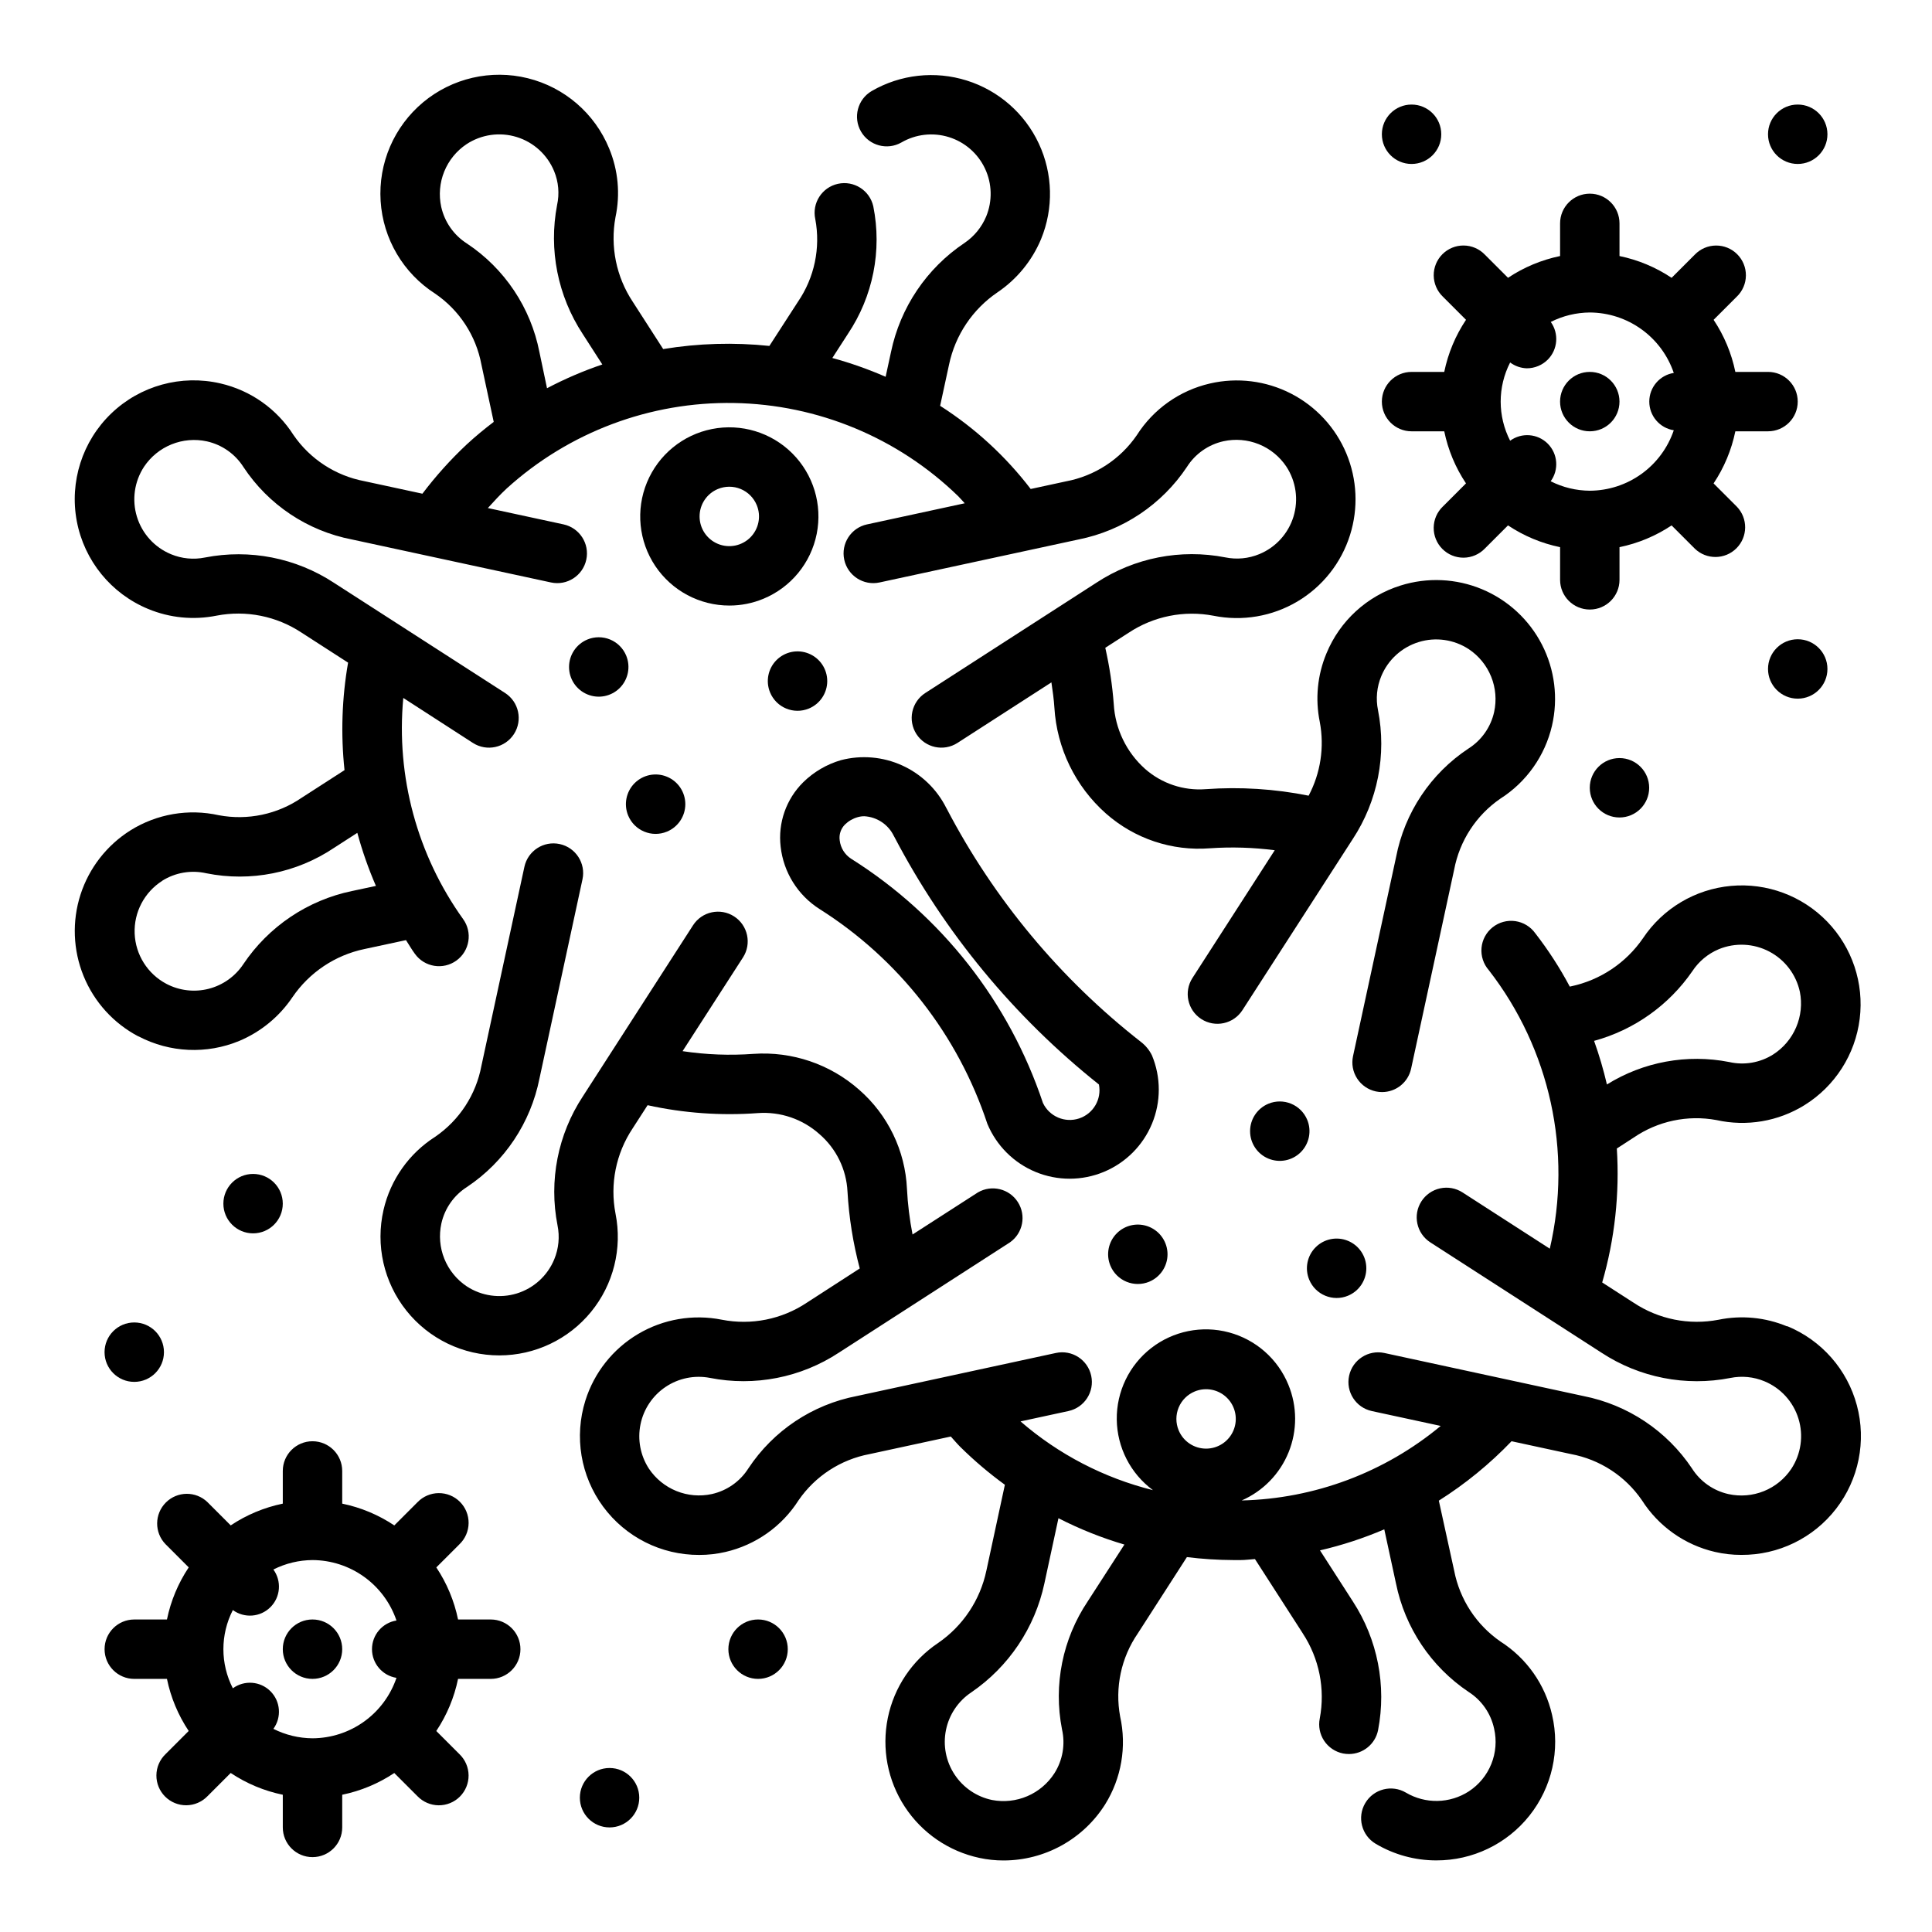 <?xml version="1.0" encoding="UTF-8"?>
<!-- Uploaded to: SVG Repo, www.svgrepo.com, Generator: SVG Repo Mixer Tools -->
<svg fill="#000000" width="800px" height="800px" version="1.1" viewBox="144 144 512 512" xmlns="http://www.w3.org/2000/svg">
 <g>
  <path d="m180.72 418.65c8.285 4.344 18.07 4.785 26.711 1.195 5.711-2.406 10.594-6.426 14.059-11.562 4.469-6.566 11.309-11.148 19.082-12.777l11.02-2.363c0.789 1.203 1.496 2.465 2.363 3.637 2.543 3.531 7.465 4.328 10.992 1.785 3.527-2.543 4.328-7.465 1.785-10.992-12.172-16.992-17.801-37.801-15.855-58.609l18.445 11.918c3.652 2.356 8.523 1.305 10.883-2.348 2.356-3.656 1.305-8.527-2.352-10.883l-45.344-29.199c-10.078-6.617-22.348-9.023-34.18-6.707-3.019 0.617-6.156 0.316-9.004-0.867-4.34-1.793-7.652-5.426-9.031-9.91-1.383-4.488-0.691-9.355 1.883-13.281 1.777-2.66 4.316-4.727 7.285-5.926 2.969-1.199 6.227-1.477 9.355-0.797 4.012 0.895 7.508 3.348 9.707 6.82 6.609 10.004 16.973 16.918 28.75 19.184l52.742 11.391c4.25 0.918 8.438-1.785 9.355-6.035s-1.785-8.438-6.035-9.355l-20.051-4.328c1.637-1.801 3.281-3.598 5.039-5.227 16.465-14.91 37.984-22.996 60.195-22.613 22.207 0.383 43.438 9.199 59.383 24.668 0.605 0.598 1.172 1.281 1.762 1.906l-25.898 5.598v-0.004c-4.25 0.918-6.953 5.106-6.035 9.355s5.106 6.953 9.355 6.035l52.742-11.391c11.742-2.344 22.07-9.258 28.711-19.215 2.195-3.477 5.688-5.93 9.699-6.82 3.129-0.684 6.394-0.41 9.367 0.789s5.512 3.269 7.289 5.934c2.574 3.926 3.266 8.797 1.883 13.281-1.387 4.484-4.699 8.121-9.039 9.91-2.852 1.184-5.988 1.484-9.012 0.867-11.828-2.316-24.094 0.09-34.164 6.707l-45.352 29.23c-1.754 1.129-2.988 2.914-3.43 4.953-0.441 2.043-0.051 4.172 1.078 5.93 2.356 3.652 7.231 4.703 10.883 2.348l24.891-16.043c0.332 2.242 0.652 4.488 0.789 6.676 0.648 10.797 5.562 20.898 13.656 28.07 7.555 6.68 17.5 10.008 27.555 9.219 5.731-0.395 11.488-0.219 17.184 0.52l-21.805 33.852c-2.356 3.656-1.305 8.531 2.352 10.887 3.656 2.356 8.531 1.301 10.887-2.356l29.23-45.336v0.004c6.625-10.078 9.031-22.352 6.699-34.184-0.617-3.023-0.312-6.164 0.875-9.012 1.793-4.336 5.43-7.648 9.914-9.027 4.484-1.383 9.352-0.688 13.277 1.887 2.66 1.777 4.727 4.316 5.926 7.285s1.473 6.231 0.789 9.355c-0.891 4.016-3.344 7.508-6.82 9.707-9.996 6.613-16.906 16.977-19.168 28.75l-11.406 52.742c-0.441 2.043-0.055 4.176 1.078 5.93 1.133 1.758 2.918 2.988 4.961 3.43 0.547 0.117 1.109 0.176 1.668 0.172 3.703-0.004 6.902-2.59 7.684-6.211l11.406-52.742c1.438-7.629 5.828-14.383 12.219-18.789 6.934-4.406 11.855-11.363 13.711-19.367 1.676-7.242 0.734-14.848-2.66-21.465-3.394-6.613-9.02-11.816-15.879-14.684-6.863-2.863-14.516-3.211-21.605-0.977-8.887 2.781-16.078 9.367-19.625 17.973-2.402 5.742-3.019 12.074-1.773 18.168 1.262 6.664 0.219 13.555-2.953 19.547-8.984-1.805-18.172-2.383-27.312-1.723-5.859 0.445-11.645-1.496-16.047-5.387-4.934-4.406-7.914-10.594-8.289-17.199-0.379-5.008-1.129-9.98-2.242-14.879l6.195-3.992v0.004c6.625-4.394 14.711-6.008 22.516-4.504 7.602 1.523 15.504 0.184 22.18-3.769 6.672-3.953 11.648-10.234 13.969-17.633 2.234-7.094 1.891-14.75-0.977-21.613-2.867-6.859-8.07-12.484-14.688-15.879-6.621-3.394-14.223-4.336-21.469-2.656-8.012 1.848-14.973 6.773-19.383 13.711-4.394 6.402-11.148 10.797-18.781 12.227l-9.328 2.016c-6.656-8.691-14.777-16.148-24.004-22.043l2.363-10.918c1.641-7.82 6.258-14.695 12.871-19.176 5.117-3.469 9.113-8.352 11.5-14.051 3.367-8.16 3.156-17.359-0.582-25.355-3.738-7.996-10.66-14.055-19.082-16.699-8.422-2.648-17.566-1.641-25.207 2.781-3.731 2.188-5 6.981-2.836 10.727 2.164 3.746 6.945 5.047 10.707 2.906 3.816-2.219 8.391-2.731 12.602-1.418 4.215 1.316 7.684 4.34 9.559 8.336 1.879 3.992 1.992 8.594 0.316 12.676-1.191 2.852-3.188 5.297-5.746 7.031-10.031 6.707-17.027 17.09-19.484 28.906l-1.426 6.566v-0.004c-4.578-2-9.301-3.664-14.121-4.981l4.125-6.383v-0.004c6.652-9.922 9.078-22.086 6.731-33.801-0.945-4.234-5.141-6.906-9.379-5.969-4.238 0.934-6.918 5.121-5.996 9.359 1.434 7.621-0.219 15.5-4.598 21.902l-7.566 11.699h0.004c-9.375-0.984-18.844-0.703-28.145 0.832l-8.09-12.57c-4.356-6.594-5.984-14.617-4.551-22.391 1.301-6.106 0.711-12.461-1.691-18.223-3.816-9.277-11.824-16.184-21.559-18.594-9.738-2.41-20.043-0.035-27.746 6.391-7.699 6.43-11.879 16.145-11.246 26.156 0.629 10.012 5.996 19.125 14.441 24.535 6.422 4.383 10.836 11.141 12.266 18.781l3.266 15.215c-2.473 1.883-4.879 3.863-7.195 6.008-4.262 4-8.176 8.359-11.703 13.02l-15.375-3.32c-7.633-1.438-14.387-5.836-18.789-12.234-4.41-6.922-11.367-11.832-19.367-13.672-10.363-2.406-21.242 0.586-28.918 7.953-7.676 7.363-11.113 18.109-9.141 28.562 1.977 10.453 9.094 19.203 18.93 23.262 5.727 2.371 12.031 2.984 18.105 1.766 7.809-1.508 15.898 0.109 22.531 4.504l12.328 7.949c-1.641 9.406-1.957 18.996-0.945 28.488l-11.367 7.328c-6.414 4.394-14.309 6.055-21.949 4.621-8.02-1.785-16.422-0.348-23.395 4-6.285 3.945-10.98 9.98-13.258 17.043-2.273 7.062-1.984 14.703 0.82 21.574 2.801 6.871 7.941 12.535 14.508 15.992zm106.23-181.35c-2.301-11.766-9.215-22.121-19.199-28.758-3.477-2.211-5.934-5.715-6.828-9.738-0.676-3.121-0.398-6.375 0.801-9.336 1.199-2.965 3.266-5.496 5.922-7.266 3.926-2.578 8.797-3.273 13.285-1.891 4.488 1.383 8.121 4.699 9.914 9.039 1.176 2.844 1.449 5.984 0.789 8.988-2.262 11.832 0.172 24.078 6.777 34.148l5.211 8.102c-5.043 1.707-9.945 3.816-14.656 6.297zm-99.977 140.12c3.484-2.191 7.695-2.906 11.707-1.992 11.73 2.352 23.914-0.074 33.848-6.738l6.164-3.977c1.305 4.801 2.949 9.5 4.93 14.062l-6.297 1.348v-0.004c-11.785 2.441-22.141 9.406-28.844 19.398-2.148 3.238-5.426 5.566-9.195 6.527-3.769 0.961-7.762 0.488-11.203-1.324-4.977-2.633-8.176-7.715-8.398-13.344-0.219-5.625 2.574-10.945 7.328-13.957z"/>
  <path d="m346.31 302.68c7.289-3.016 12.59-9.473 14.129-17.211 1.539-7.738-0.883-15.734-6.465-21.312-5.578-5.574-13.574-8-21.312-6.457-7.738 1.543-14.191 6.844-17.207 14.137-3.016 7.289-2.191 15.605 2.199 22.16 4.387 6.555 11.762 10.488 19.648 10.48 3.094 0 6.152-0.609 9.008-1.797zm-12.051-14.547h-0.004c-2.941-1.219-4.859-4.09-4.859-7.273 0-3.184 1.918-6.055 4.859-7.273 1.93-0.801 4.102-0.801 6.031 0 1.93 0.801 3.461 2.336 4.258 4.266 1.219 2.941 0.543 6.328-1.707 8.578-2.254 2.25-5.641 2.922-8.582 1.703z"/>
  <path d="m299.66 313.48c-2.938 1.219-4.856 4.09-4.856 7.273-0.004 3.18 1.914 6.051 4.856 7.269 2.941 1.223 6.324 0.551 8.578-1.699 2.25-2.25 2.926-5.633 1.711-8.578-0.797-1.93-2.328-3.465-4.258-4.266-1.93-0.797-4.102-0.801-6.031 0z"/>
  <path d="m320.75 364.39c2.945-1.219 4.863-4.086 4.867-7.269 0-3.184-1.914-6.059-4.856-7.277-2.941-1.223-6.328-0.551-8.582 1.699-2.25 2.25-2.926 5.637-1.711 8.578 1.664 4.019 6.266 5.93 10.281 4.269z"/>
  <path d="m358.36 331.77c2.941-1.219 4.863-4.086 4.867-7.269 0-3.188-1.914-6.059-4.856-7.277-2.941-1.223-6.328-0.551-8.582 1.699-2.254 2.25-2.926 5.637-1.711 8.578 1.66 4.019 6.266 5.93 10.281 4.269z"/>
  <path d="m617.61 495.51c-5.746-2.402-12.078-3.016-18.176-1.766-7.805 1.504-15.887-0.117-22.508-4.512l-8.328-5.367c3.328-11.52 4.641-23.527 3.879-35.496l4.441-2.883v0.004c6.414-4.402 14.312-6.078 21.965-4.66 7.981 1.781 16.344 0.367 23.301-3.938 8.094-5.019 13.484-13.434 14.656-22.887 1.176-9.453-1.992-18.926-8.617-25.773-6.625-6.844-15.992-10.324-25.477-9.461-9.488 0.859-18.074 5.969-23.355 13.895-4.496 6.531-11.324 11.09-19.082 12.73l-0.301 0.062c-2.637-4.961-5.691-9.684-9.137-14.121-1.254-1.758-3.172-2.926-5.309-3.231-2.137-0.301-4.305 0.285-5.996 1.629-1.691 1.34-2.758 3.316-2.949 5.465-0.191 2.152 0.508 4.285 1.934 5.906 16.223 20.914 22.16 48.027 16.16 73.809l-23.129-14.91c-1.754-1.133-3.887-1.52-5.93-1.078-2.043 0.441-3.824 1.676-4.957 3.43-2.356 3.656-1.301 8.531 2.356 10.887l45.352 29.23c10.074 6.613 22.336 9.02 34.164 6.699 3.023-0.613 6.16-0.309 9.012 0.875 4.34 1.793 7.652 5.426 9.031 9.91 1.383 4.488 0.691 9.355-1.883 13.281-1.777 2.664-4.316 4.731-7.285 5.93-2.973 1.195-6.234 1.469-9.363 0.785-4.016-0.891-7.504-3.344-9.699-6.82-6.66-9.953-17.004-16.852-28.758-19.168l-52.742-11.406c-4.25-0.918-8.438 1.785-9.355 6.035s1.785 8.438 6.035 9.355l18.238 3.938c-14.855 12.336-33.438 19.293-52.742 19.75 5.664-2.473 10.133-7.066 12.445-12.797 2.316-5.731 2.293-12.137-0.062-17.852-2.789-6.844-8.625-11.984-15.766-13.895s-14.766-0.367-20.602 4.168c-5.832 4.539-9.207 11.547-9.117 18.938 0.094 7.391 3.641 14.312 9.59 18.707-12.969-3.227-24.996-9.469-35.094-18.219l12.699-2.746h-0.004c4.25-0.918 6.953-5.106 6.035-9.355s-5.106-6.953-9.355-6.035l-52.742 11.406c-11.773 2.262-22.137 9.172-28.75 19.168-2.199 3.477-5.695 5.93-9.715 6.82-3.129 0.676-6.387 0.395-9.355-0.805-2.965-1.199-5.504-3.262-7.285-5.918-2.266-3.473-3.07-7.695-2.238-11.754 0.828-4.059 3.223-7.629 6.668-9.934 3.441-2.305 7.656-3.16 11.723-2.379 11.832 2.34 24.113-0.062 34.188-6.691l45.336-29.23c3.441-2.43 4.356-7.137 2.078-10.68-2.273-3.547-6.938-4.668-10.578-2.551l-17.32 11.152c-0.781-3.988-1.277-8.027-1.48-12.09-0.461-10.129-5.047-19.625-12.688-26.285-7.691-6.789-17.785-10.207-28.016-9.492-6.262 0.457-12.555 0.215-18.762-0.719l16.004-24.828c2.356-3.652 1.305-8.527-2.348-10.883-3.656-2.356-8.527-1.305-10.883 2.352l-29.207 45.352c-6.625 10.066-9.035 22.336-6.707 34.164 0.617 3.023 0.312 6.16-0.867 9.012-1.789 4.34-5.426 7.656-9.914 9.039-4.488 1.379-9.359 0.688-13.285-1.891-2.66-1.777-4.727-4.32-5.926-7.289s-1.473-6.231-0.789-9.359c0.891-4.008 3.34-7.496 6.812-9.691 9.961-6.66 16.863-17.008 19.191-28.766l11.391-52.742c0.918-4.25-1.785-8.438-6.035-9.355s-8.438 1.785-9.355 6.035l-11.391 52.742c-1.43 7.637-5.828 14.391-12.234 18.789-6.934 4.41-11.855 11.367-13.703 19.375-2.16 9.352 0.062 19.18 6.043 26.691 5.977 7.512 15.059 11.887 24.656 11.879 9.41-0.008 18.316-4.234 24.277-11.516 5.961-7.277 8.344-16.848 6.496-26.07-1.508-7.805 0.109-15.891 4.504-22.516l4-6.203h-0.004c9.582 2.113 19.414 2.816 29.199 2.094 5.988-0.441 11.902 1.578 16.371 5.59 4.445 3.844 7.121 9.34 7.41 15.207 0.391 6.887 1.48 13.711 3.25 20.375l-14.035 9.074c-6.621 4.414-14.719 6.035-22.531 4.504-7.602-1.512-15.496-0.168-22.168 3.785-6.668 3.949-11.645 10.223-13.973 17.621-3.012 9.582-1.273 20.031 4.688 28.121 5.961 8.09 15.422 12.852 25.473 12.812 2.344 0.008 4.684-0.258 6.965-0.789 8.008-1.852 14.965-6.777 19.375-13.711 4.406-6.391 11.16-10.781 18.789-12.219l21.547-4.66c0.844 0.922 1.629 1.875 2.519 2.762 3.68 3.633 7.625 6.981 11.809 10.023l-4.902 22.766h-0.004c-1.637 7.777-6.199 14.625-12.746 19.137-6.906 4.609-11.711 11.758-13.371 19.891-1.66 8.137-0.043 16.598 4.504 23.543 4.547 6.949 11.652 11.816 19.77 13.551 2.102 0.453 4.238 0.68 6.387 0.676 10.926 0 21.09-5.606 26.922-14.844 4.332-6.949 5.762-15.324 3.984-23.316-1.418-7.664 0.266-15.574 4.676-21.996l13.02-20.238c4.062 0.504 8.152 0.766 12.25 0.785h2.047c1.258 0 2.488-0.188 3.738-0.262l12.668 19.68-0.004 0.004c4.371 6.652 5.988 14.742 4.512 22.562-0.414 2.047 0.004 4.172 1.16 5.914 1.156 1.738 2.957 2.945 5.004 3.359 0.52 0.098 1.047 0.148 1.574 0.148 3.738-0.004 6.961-2.637 7.707-6.297 2.285-11.824-0.113-24.07-6.684-34.156l-8.699-13.516v-0.004c5.832-1.348 11.535-3.215 17.035-5.57l3.102 14.344v-0.004c2.379 11.727 9.281 22.043 19.207 28.719 3.484 2.211 5.93 5.727 6.797 9.762 0.715 3.125 0.457 6.394-0.746 9.367-1.199 2.973-3.285 5.508-5.969 7.258-2.473 1.594-5.336 2.469-8.277 2.527-2.938 0.059-5.836-0.703-8.367-2.195-3.738-2.219-8.57-0.984-10.789 2.758-2.215 3.742-0.98 8.57 2.762 10.789 4.856 2.883 10.395 4.406 16.043 4.406 9.609 0.035 18.707-4.332 24.691-11.852 5.984-7.519 8.199-17.363 6.008-26.719-1.82-8.02-6.731-15-13.664-19.422-6.398-4.418-10.805-11.164-12.281-18.797l-4.062-18.547c7.039-4.449 13.508-9.734 19.27-15.746l15.742 3.402h0.004c7.633 1.426 14.391 5.82 18.789 12.219 4.41 6.93 11.363 11.855 19.367 13.711 2.289 0.531 4.633 0.797 6.981 0.789 9.828 0.066 19.121-4.457 25.129-12.23 6.008-7.773 8.047-17.906 5.504-27.398-2.539-9.492-9.363-17.254-18.453-20.988zm-25.121-94.137c1.703-2.594 4.141-4.621 7-5.824 4.336-1.785 9.238-1.555 13.387 0.625 4.152 2.18 7.121 6.09 8.109 10.672 0.625 3.16 0.281 6.43-0.984 9.391-1.262 2.961-3.387 5.477-6.098 7.211-3.457 2.188-7.644 2.91-11.637 2-11.168-2.191-22.754-0.066-32.418 5.949-0.91-3.914-2.043-7.769-3.398-11.555 10.586-2.891 19.812-9.434 26.039-18.469zm-131.87 111.38c2.941-1.215 6.328-0.539 8.574 1.711 2.25 2.254 2.922 5.641 1.703 8.578-1.219 2.941-4.09 4.859-7.273 4.859-3.184 0-6.051-1.918-7.269-4.859-0.801-1.93-0.801-4.098 0-6.031 0.801-1.93 2.336-3.461 4.266-4.258zm-28.34 55.594c-6.688 9.957-9.148 22.164-6.84 33.934 0.914 3.996 0.191 8.191-2.008 11.652-1.734 2.695-4.234 4.812-7.18 6.074-2.945 1.262-6.203 1.613-9.352 1.008-4.074-0.848-7.641-3.277-9.93-6.754-2.289-3.473-3.106-7.711-2.277-11.789 0.828-4.078 3.234-7.66 6.695-9.969 9.934-6.785 16.879-17.133 19.391-28.898l3.723-17.262c5.598 2.863 11.445 5.203 17.477 6.981z"/>
  <path d="m361.2 384.91c20.957 13.246 36.668 33.355 44.453 56.895 2.398 5.785 7 10.379 12.789 12.773 5.789 2.394 12.293 2.391 18.078-0.012 5.789-2.398 10.383-7 12.777-12.789 2.394-5.789 2.391-12.293-0.012-18.082-0.676-1.383-1.656-2.594-2.875-3.539-21.387-16.707-38.953-37.793-51.52-61.844l-0.117-0.203c-2.5-4.992-6.637-8.969-11.719-11.273-5.078-2.305-10.797-2.793-16.199-1.387-3.758 1.098-7.191 3.106-9.988 5.848-4.519 4.473-6.731 10.777-5.988 17.09 0.758 6.789 4.555 12.863 10.32 16.523zm6.715-22.395c0.941-0.922 2.098-1.594 3.367-1.953 0.578-0.168 1.176-0.254 1.777-0.25 3.352 0.191 6.336 2.184 7.805 5.203l0.141 0.25c13.312 25.414 31.781 47.77 54.223 65.637 0.766 3.898-1.488 7.754-5.262 9-3.773 1.242-7.879-0.52-9.578-4.109-8.953-26.793-26.91-49.656-50.812-64.707-1.699-1.09-2.82-2.887-3.047-4.891-0.219-1.531 0.293-3.078 1.387-4.18z"/>
  <path d="m501.23 487.38c2.941-1.219 4.859-4.09 4.859-7.273 0.004-3.184-1.914-6.055-4.859-7.273-2.941-1.219-6.328-0.547-8.578 1.707-2.25 2.25-2.926 5.637-1.703 8.582 1.664 4.012 6.266 5.918 10.281 4.258z"/>
  <path d="m480.14 436.5c-2.941 1.223-4.859 4.09-4.856 7.273 0 3.184 1.918 6.055 4.859 7.273 2.941 1.215 6.328 0.543 8.578-1.707 2.25-2.254 2.926-5.641 1.707-8.578-0.801-1.93-2.332-3.465-4.262-4.262-1.93-0.801-4.098-0.801-6.027 0z"/>
  <path d="m448.55 483.67c2.938-1.223 4.856-4.094 4.856-7.277-0.004-3.184-1.922-6.051-4.863-7.269s-6.324-0.543-8.578 1.707c-2.25 2.254-2.922 5.637-1.703 8.578 0.797 1.93 2.332 3.465 4.262 4.262 1.93 0.801 4.098 0.797 6.027 0z"/>
  <path d="m628.29 179.58c0 4.348-3.527 7.871-7.875 7.871-4.348 0-7.871-3.523-7.871-7.871 0-4.348 3.523-7.871 7.871-7.871 4.348 0 7.875 3.523 7.875 7.871"/>
  <path d="m581.05 352.77c0 4.348-3.523 7.871-7.871 7.871s-7.871-3.523-7.871-7.871 3.523-7.871 7.871-7.871 7.871 3.523 7.871 7.871"/>
  <path d="m628.29 321.28c0 4.348-3.527 7.871-7.875 7.871-4.348 0-7.871-3.523-7.871-7.871s3.523-7.871 7.871-7.871c4.348 0 7.875 3.523 7.875 7.871"/>
  <path d="m525.95 179.58c0 4.348-3.523 7.871-7.871 7.871s-7.871-3.523-7.871-7.871c0-4.348 3.523-7.871 7.871-7.871s7.871 3.523 7.871 7.871"/>
  <path d="m352.77 581.05c0 4.348-3.523 7.871-7.871 7.871-4.348 0-7.871-3.523-7.871-7.871 0-4.348 3.523-7.871 7.871-7.871 4.348 0 7.871 3.523 7.871 7.871"/>
  <path d="m313.41 620.41c0 4.348-3.523 7.875-7.871 7.875s-7.871-3.527-7.871-7.875c0-4.348 3.523-7.871 7.871-7.871s7.871 3.523 7.871 7.871"/>
  <path d="m218.94 462.98c0 4.348-3.523 7.871-7.871 7.871-4.348 0-7.871-3.523-7.871-7.871 0-4.348 3.523-7.875 7.871-7.875 4.348 0 7.871 3.527 7.871 7.875"/>
  <path d="m187.45 502.34c0 4.348-3.523 7.871-7.871 7.871-4.348 0-7.871-3.523-7.871-7.871 0-4.348 3.523-7.875 7.871-7.875 4.348 0 7.871 3.527 7.871 7.875"/>
  <path d="m518.08 258.3h8.66c1.016 4.93 2.969 9.613 5.762 13.801l-6.156 6.156c-1.52 1.465-2.383 3.481-2.402 5.594-0.02 2.113 0.812 4.141 2.305 5.633 1.492 1.496 3.523 2.324 5.637 2.309 2.109-0.02 4.125-0.887 5.594-2.402l6.156-6.156c4.188 2.793 8.875 4.754 13.805 5.769v8.66c0 4.348 3.527 7.871 7.875 7.871s7.871-3.523 7.871-7.871v-8.66c4.926-1.016 9.613-2.973 13.801-5.762l6.156 6.156h-0.004c3.09 2.981 8 2.938 11.035-0.098 3.039-3.035 3.082-7.945 0.098-11.035l-6.156-6.156c2.797-4.188 4.754-8.875 5.769-13.809h8.66c4.348 0 7.871-3.523 7.871-7.871 0-4.348-3.523-7.871-7.871-7.871h-8.66c-1.012-4.93-2.969-9.613-5.762-13.801l6.156-6.156c1.52-1.465 2.387-3.481 2.402-5.594 0.02-2.109-0.812-4.141-2.305-5.633-1.492-1.496-3.523-2.324-5.633-2.305-2.113 0.016-4.129 0.883-5.594 2.402l-6.156 6.156c-4.188-2.797-8.879-4.758-13.809-5.773v-8.656c0-4.348-3.523-7.875-7.871-7.875s-7.875 3.527-7.875 7.875v8.656c-4.926 1.016-9.613 2.973-13.797 5.766l-6.156-6.156c-1.469-1.52-3.484-2.387-5.594-2.402-2.113-0.02-4.144 0.809-5.637 2.305-1.492 1.492-2.324 3.523-2.305 5.633 0.02 2.113 0.883 4.129 2.402 5.594l6.156 6.156c-2.797 4.188-4.754 8.875-5.769 13.809h-8.66c-4.348 0-7.871 3.523-7.871 7.871 0 4.348 3.523 7.871 7.871 7.871zm30.535-16.695c2.09 0 4.09-0.828 5.566-2.305 2.66-2.691 2.992-6.91 0.789-9.984 3.207-1.621 6.746-2.477 10.344-2.504 4.914 0.023 9.699 1.578 13.688 4.449 3.992 2.871 6.984 6.918 8.566 11.57-3.738 0.594-6.492 3.812-6.492 7.598 0 3.785 2.754 7.004 6.492 7.598-1.582 4.652-4.574 8.699-8.566 11.57-3.988 2.871-8.773 4.426-13.688 4.449-3.606-0.023-7.152-0.879-10.367-2.504 2.231-3.062 1.898-7.289-0.777-9.969-2.68-2.68-6.91-3.008-9.969-0.777-3.34-6.508-3.34-14.227 0-20.734 1.277 0.953 2.82 1.492 4.414 1.543z"/>
  <path d="m573.18 250.43c0 4.348-3.523 7.871-7.871 7.871s-7.875-3.523-7.875-7.871c0-4.348 3.527-7.871 7.875-7.871s7.871 3.523 7.871 7.871"/>
  <path d="m274.05 573.18h-8.66c-1.016-4.93-2.969-9.613-5.762-13.801l6.156-6.156c1.52-1.465 2.383-3.481 2.402-5.594 0.02-2.109-0.812-4.141-2.305-5.633-1.492-1.496-3.523-2.324-5.637-2.305-2.109 0.016-4.125 0.883-5.594 2.402l-6.156 6.156c-4.188-2.797-8.875-4.758-13.805-5.773v-8.656c0-4.348-3.527-7.875-7.875-7.875s-7.871 3.527-7.871 7.875v8.66-0.004c-4.926 1.016-9.613 2.973-13.801 5.766l-6.156-6.156h0.004c-3.09-2.984-8-2.941-11.035 0.094-3.039 3.039-3.082 7.945-0.098 11.035l6.156 6.156c-2.797 4.188-4.754 8.875-5.769 13.809h-8.66c-4.348 0-7.871 3.523-7.871 7.871 0 4.348 3.523 7.871 7.871 7.871h8.66c1.012 4.93 2.969 9.613 5.762 13.801l-6.156 6.156c-1.52 1.465-2.387 3.481-2.402 5.594-0.02 2.113 0.812 4.141 2.305 5.633 1.492 1.496 3.523 2.324 5.633 2.309 2.113-0.02 4.129-0.887 5.594-2.402l6.156-6.156c4.188 2.793 8.879 4.754 13.809 5.769v8.66c0 4.348 3.523 7.871 7.871 7.871s7.875-3.523 7.875-7.871v-8.66c4.926-1.016 9.613-2.973 13.797-5.762l6.156 6.156c1.469 1.516 3.484 2.383 5.594 2.402 2.113 0.016 4.144-0.812 5.637-2.305 1.492-1.496 2.324-3.523 2.305-5.637s-0.883-4.125-2.402-5.594l-6.156-6.156c2.797-4.188 4.754-8.875 5.769-13.809h8.66c4.348 0 7.871-3.523 7.871-7.871 0-4.348-3.523-7.871-7.871-7.871zm-24.977 15.469h-0.004c-1.578 4.652-4.574 8.699-8.562 11.57-3.988 2.871-8.773 4.426-13.691 4.449-3.602-0.023-7.148-0.879-10.367-2.504 2.231-3.062 1.902-7.289-0.777-9.969-2.676-2.68-6.906-3.008-9.965-0.777-3.34-6.508-3.34-14.227 0-20.734 3.059 2.231 7.289 1.902 9.965-0.777 2.68-2.676 3.008-6.906 0.777-9.969 3.219-1.625 6.766-2.481 10.367-2.504 4.918 0.023 9.703 1.578 13.691 4.449 3.988 2.871 6.984 6.918 8.562 11.57-3.734 0.594-6.488 3.812-6.488 7.598 0 3.785 2.754 7.004 6.488 7.598z"/>
  <path d="m234.69 581.05c0 4.348-3.527 7.871-7.875 7.871s-7.871-3.523-7.871-7.871c0-4.348 3.523-7.871 7.871-7.871s7.875 3.523 7.875 7.871"/>
 </g>
</svg>